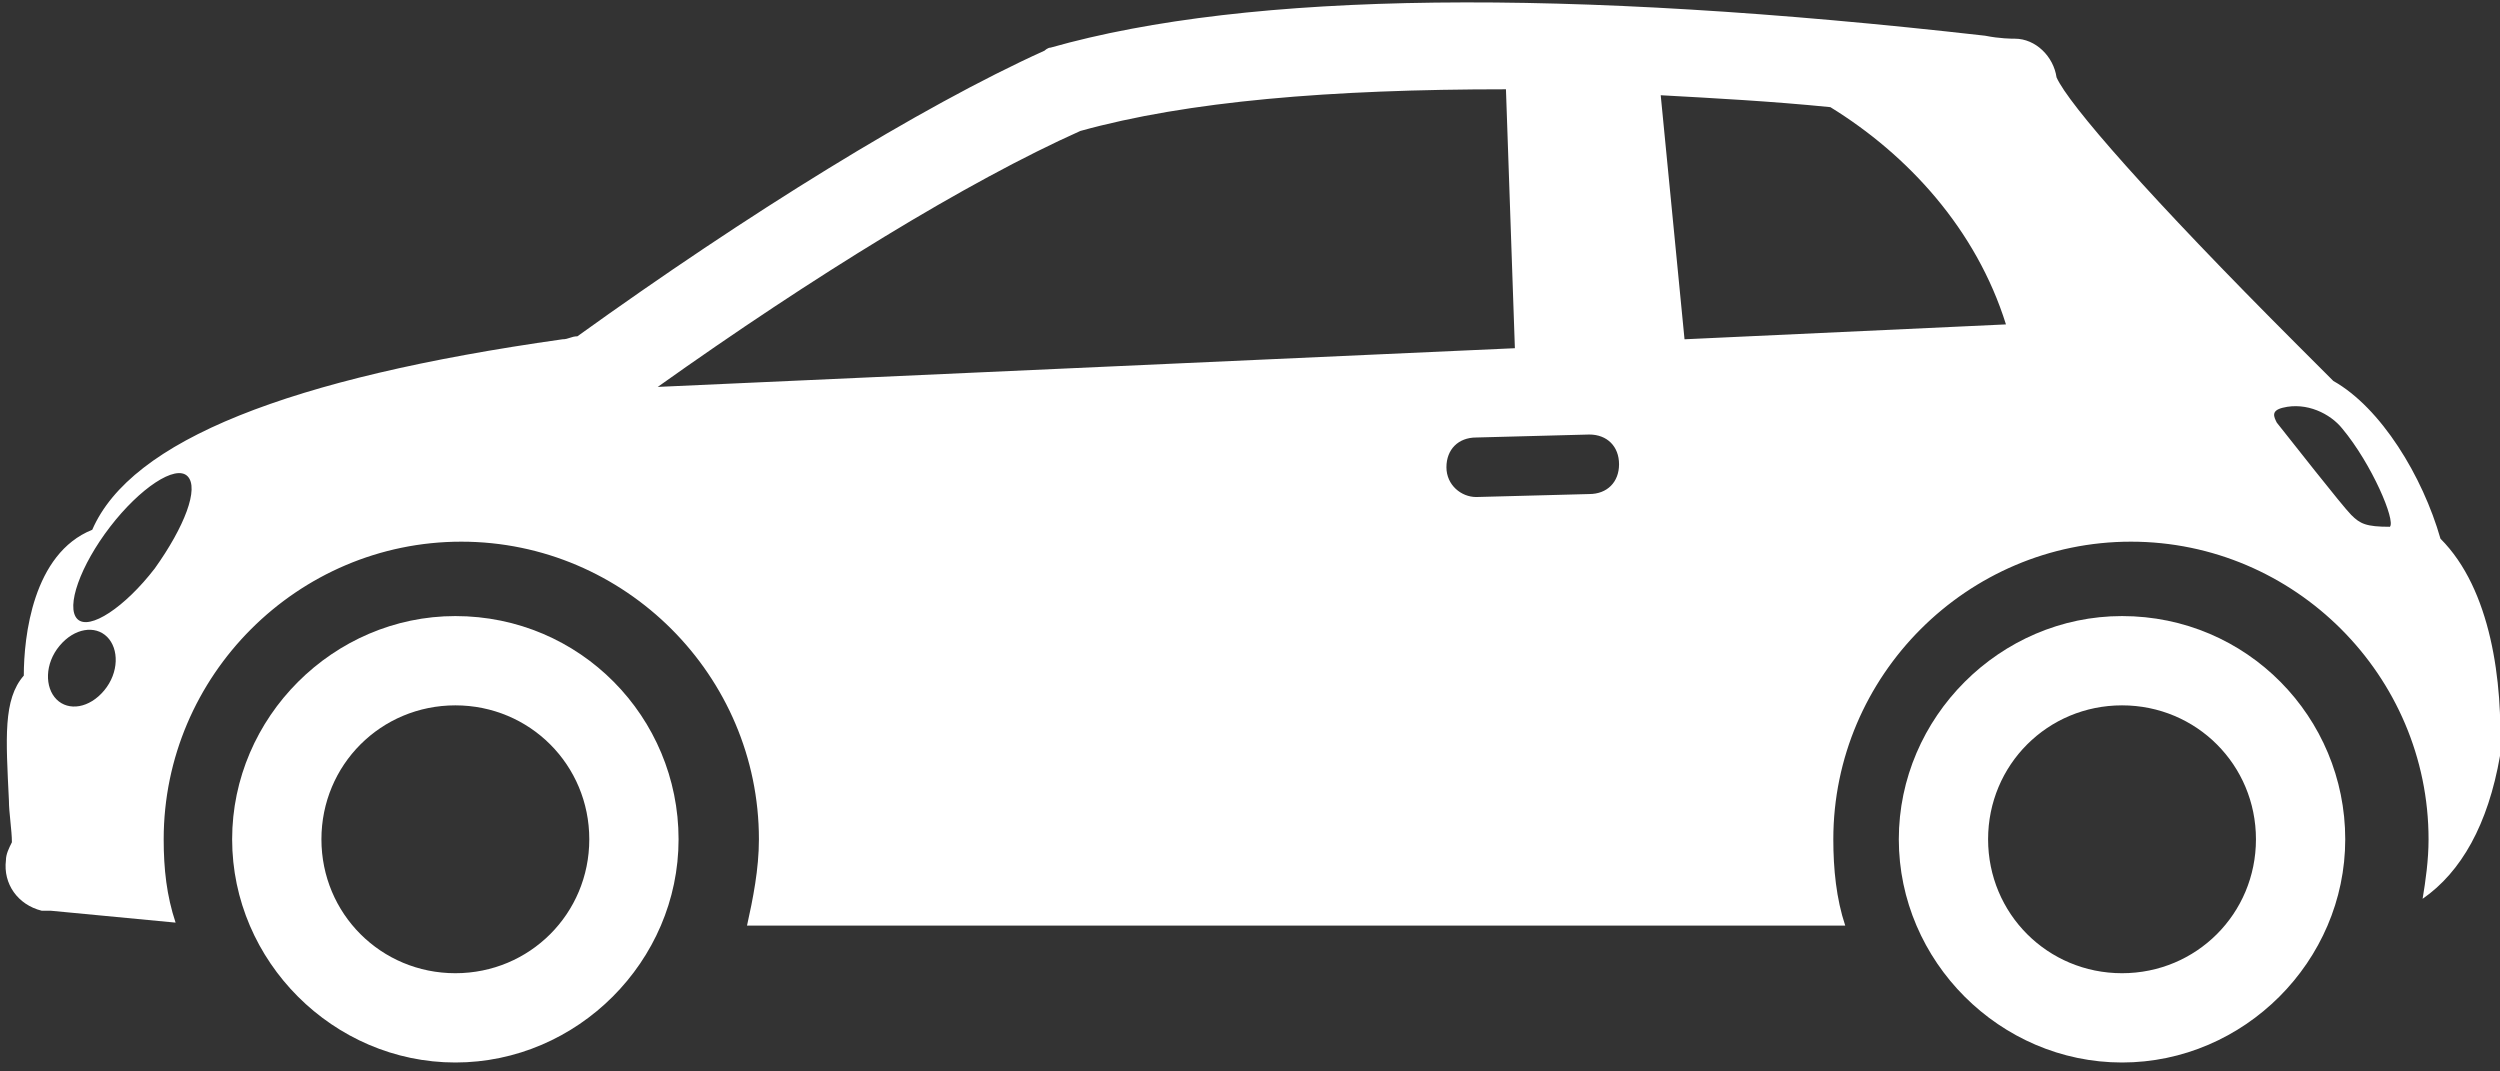 <?xml version="1.0" encoding="utf-8"?>
<!-- Generator: Adobe Illustrator 21.1.0, SVG Export Plug-In . SVG Version: 6.00 Build 0)  -->
<svg version="1.1" id="Layer_1" xmlns="http://www.w3.org/2000/svg" xmlns:xlink="http://www.w3.org/1999/xlink" x="0px" y="0px"
	 viewBox="0 0 84 36" style="enable-background:new 0 0 84 36;" xml:space="preserve">
<rect x="0" y="0" width="84" height="36" fill="#333333" stroke="none"/>
<style type="text/css">
	.st0{fill:#FFFFFF;}
</style>
<title>np_car_392098_FFFFFF</title>
<desc>Created with Sketch.</desc>
<g id="np_car_392098_FFFFFF" transform="translate(23, 35)">
	<path id="Shape" class="st0" d="M-7.7-14.3c-4.1,0-7.5,3.4-7.5,7.5s3.4,7.5,7.5,7.5s7.5-3.4,7.5-7.5C-0.2-10.9-3.5-14.3-7.7-14.3z
		 M-7.7-2.3c-2.5,0-4.5-2-4.5-4.5s2-4.5,4.5-4.5s4.5,2,4.5,4.5S-5.2-2.3-7.7-2.3z"/>
	<path id="Shape_1_" class="st0" d="M48.3-14.3c-4.1,0-7.5,3.4-7.5,7.5s3.4,7.5,7.5,7.5s7.5-3.4,7.5-7.5
		C55.8-10.9,52.5-14.3,48.3-14.3z M48.3-2.3c-2.5,0-4.5-2-4.5-4.5s2-4.5,4.5-4.5s4.5,2,4.5,4.5S50.8-2.3,48.3-2.3z"/>
	<path id="Shape_2_" class="st0" d="M59-16.9c-0.6-2.1-2-4.4-3.6-5.3c-0.2-0.2-0.6-0.6-1.2-1.2c-5-5-7.7-8.1-8.1-9
		c-0.1-0.7-0.7-1.3-1.4-1.3c-0.1,0-0.5,0-1-0.1c-14.1-1.6-24.7-1.5-31.4,0.4c-0.1,0-0.2,0.1-0.2,0.1c-4.2,1.9-10,5.5-15.7,9.6
		c-0.2,0-0.3,0.1-0.5,0.1c-9.2,1.3-14.5,3.4-15.8,6.4c-2,0.8-2.3,3.6-2.3,4.9c-0.7,0.8-0.6,2.1-0.5,4.2c0,0.4,0.1,1,0.1,1.4
		c-0.1,0.2-0.2,0.4-0.2,0.6c-0.1,0.8,0.4,1.5,1.2,1.7h0.3l4.2,0.4c-0.3-0.9-0.4-1.8-0.4-2.8c0-5.5,4.5-10,10-10s10,4.5,10,10
		c0,1-0.2,2-0.4,2.9l36.9,0c-0.3-0.9-0.4-1.9-0.4-2.9c0-5.5,4.5-10,10-10s10,4.5,10,10c0,0.7-0.1,1.4-0.2,2c1.3-0.9,2.2-2.5,2.6-4.8
		C61.1-12.1,60.7-15.2,59-16.9L59-16.9z M-19.5-11.8c-0.5,0.6-1.2,0.7-1.6,0.3c-0.4-0.4-0.4-1.2,0.1-1.8c0.5-0.6,1.2-0.7,1.6-0.3
		C-19-13.2-19-12.4-19.5-11.8z M-17.8-15.9c-1,1.3-2.2,2.1-2.6,1.7c-0.4-0.4,0.1-1.8,1.1-3.1s2.2-2.1,2.6-1.7
		C-16.3-18.6-16.8-17.3-17.8-15.9z M-0.9-22c5.2-3.7,10.4-6.9,14.2-8.6c3.6-1,8.4-1.4,14.3-1.4l0.3,8.7L-0.9-22z M30.4-18.4
		l-3.8,0.1c-0.5,0-1-0.4-1-1c0-0.6,0.4-1,1-1l3.8-0.1c0.6,0,1,0.4,1,1C31.4-18.8,31-18.4,30.4-18.4z M33.6-23.6l-0.8-8.2
		c1.8,0.1,3.7,0.2,5.7,0.4c2.6,1.6,4.9,4.1,5.9,7.3L33.6-23.6z M57.3-17.3c-0.8,0-1-0.1-1.3-0.4c-0.3-0.3-2.1-2.6-2.5-3.1
		c-0.1-0.2-0.2-0.4,0.2-0.5c0.8-0.2,1.6,0.2,2,0.7C56.7-19.4,57.5-17.5,57.3-17.3L57.3-17.3z"/>
</g>
</svg>

